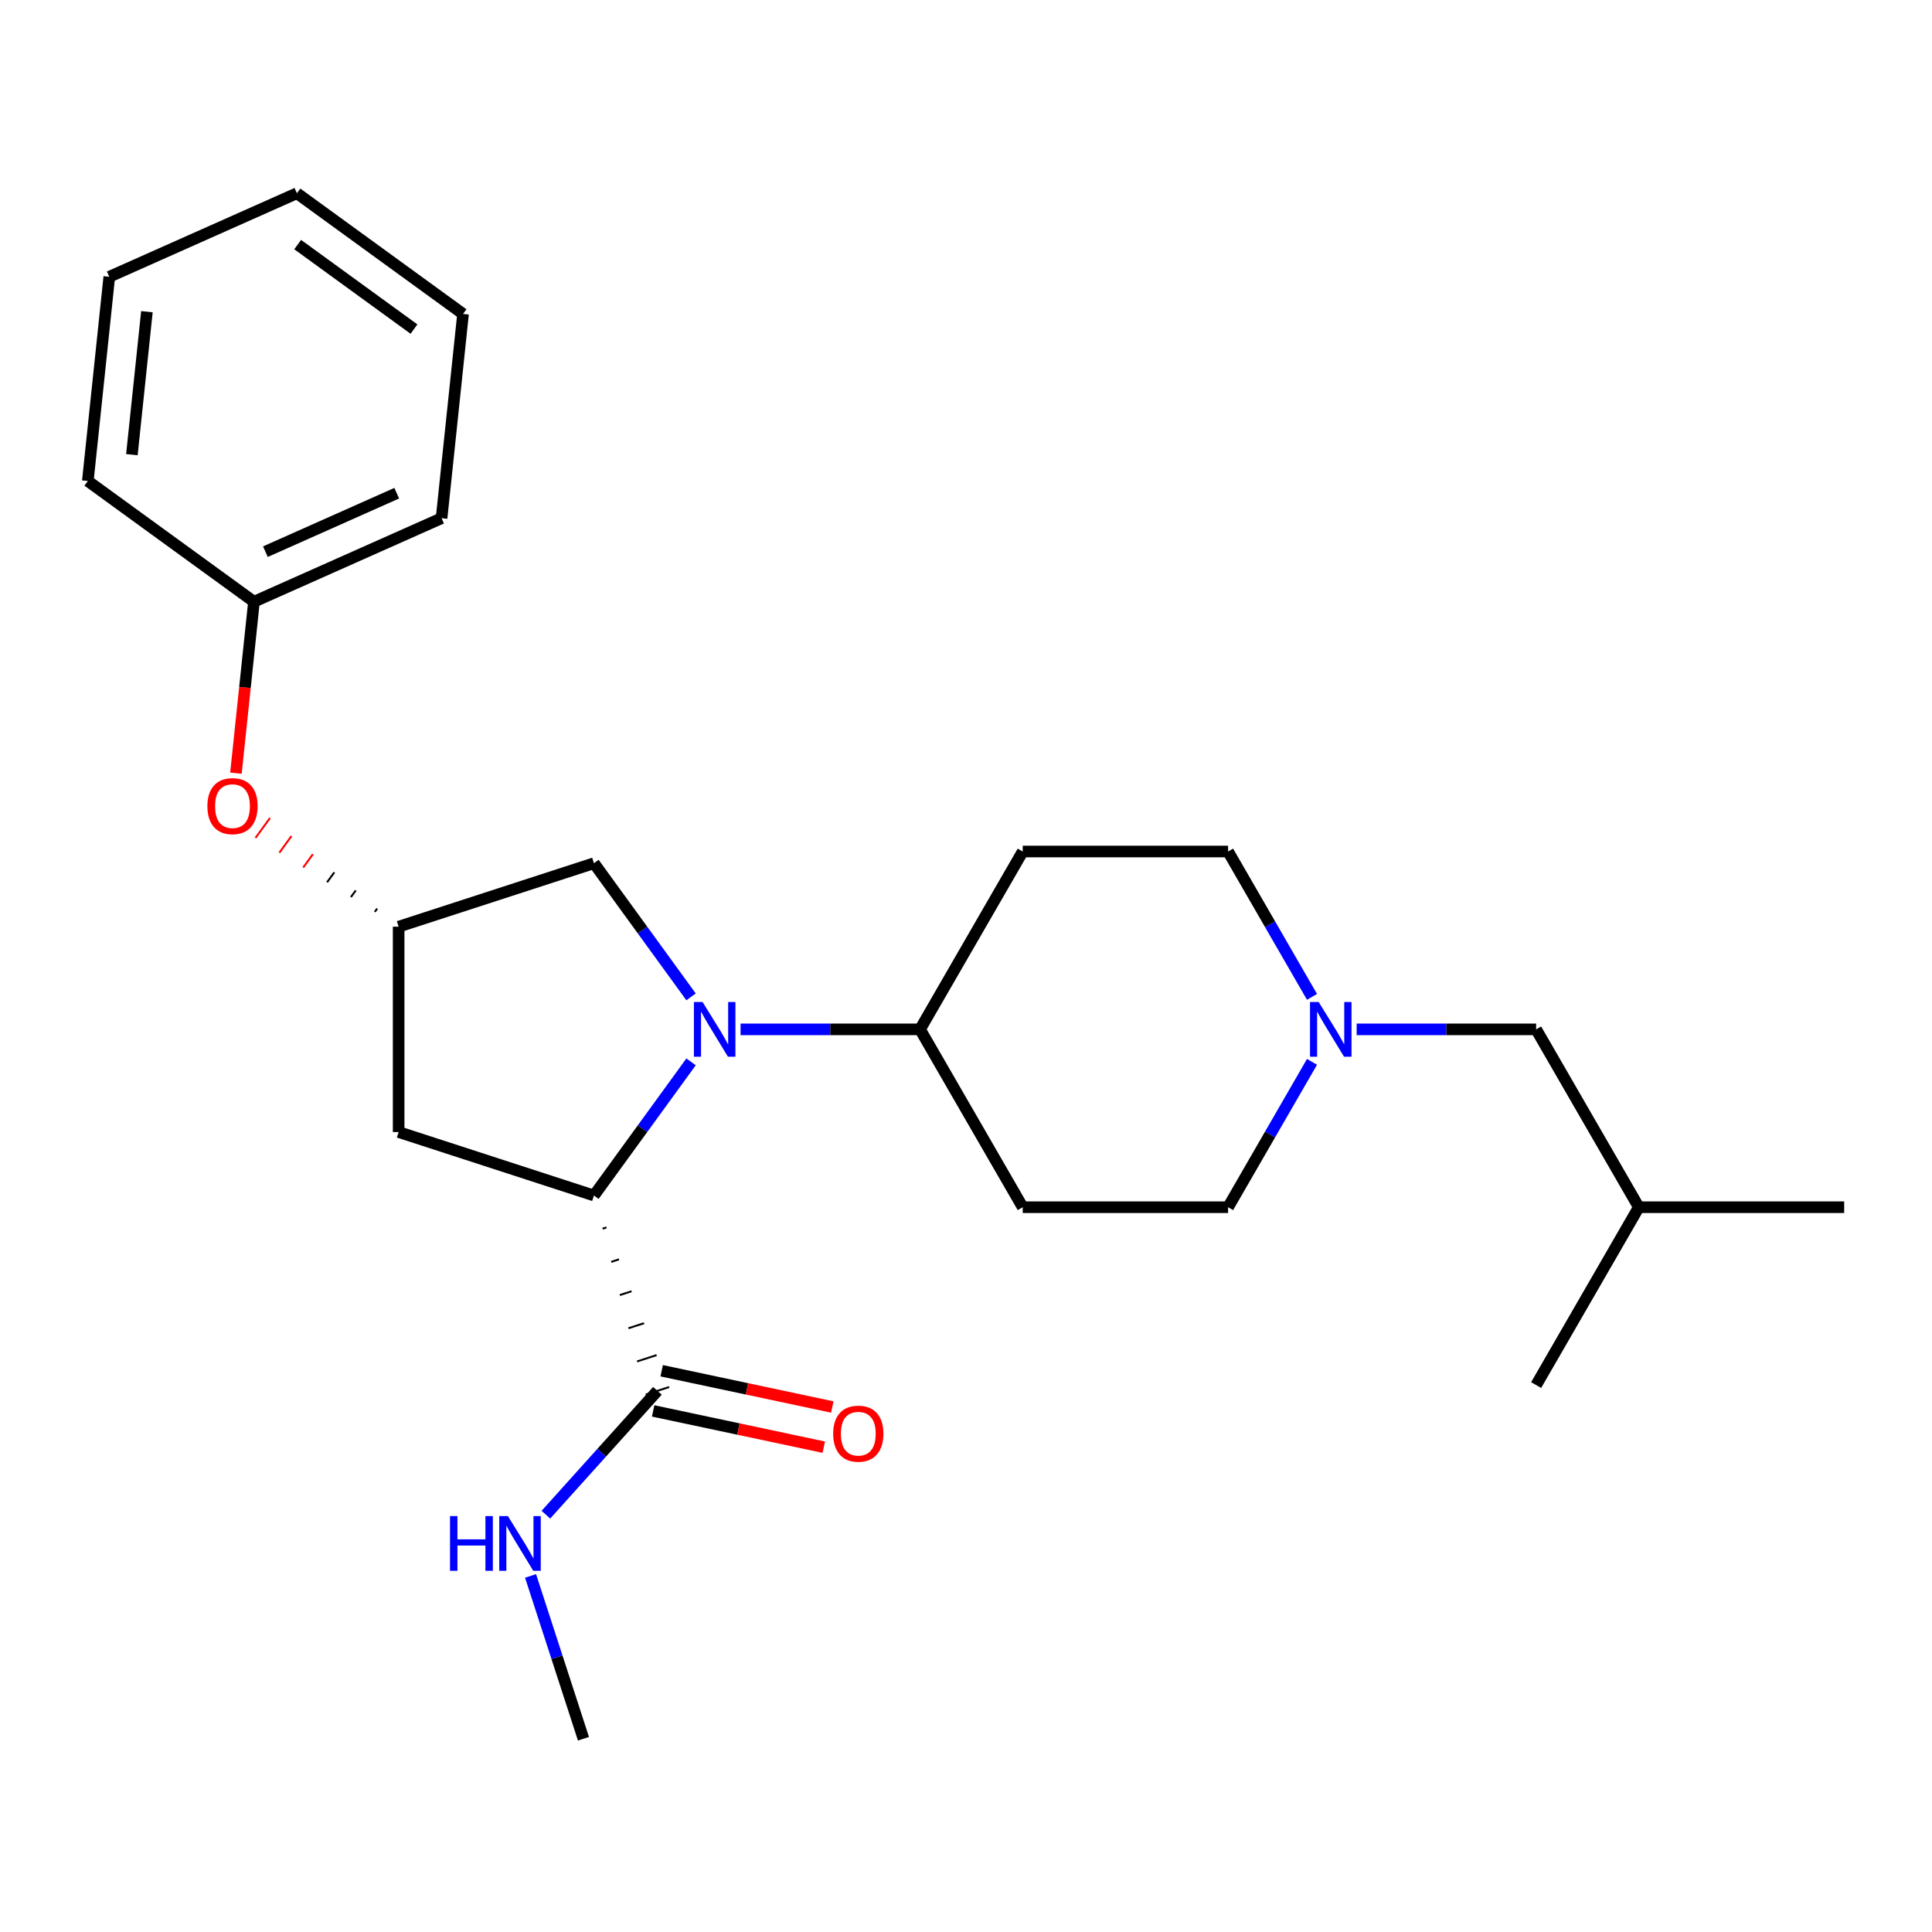 <?xml version='1.0' encoding='iso-8859-1'?>
<svg version='1.1' baseProfile='full'
              xmlns='http://www.w3.org/2000/svg'
                      xmlns:rdkit='http://www.rdkit.org/xml'
                      xmlns:xlink='http://www.w3.org/1999/xlink'
                  xml:space='preserve'
width='1000px' height='1000px' viewBox='0 0 1000 1000'>
<!-- END OF HEADER -->
<rect style='opacity:1.0;fill:#FFFFFF;stroke:none' width='1000' height='1000' x='0' y='0'> </rect>
<path class='bond-0' d='M 357.692,549.614 L 332.561,584.204' style='fill:none;fill-rule:evenodd;stroke:#0000FF;stroke-width:6px;stroke-linecap:butt;stroke-linejoin:miter;stroke-opacity:1' />
<path class='bond-0' d='M 332.561,584.204 L 307.431,618.793' style='fill:none;fill-rule:evenodd;stroke:#000000;stroke-width:6px;stroke-linecap:butt;stroke-linejoin:miter;stroke-opacity:1' />
<path class='bond-3' d='M 383.308,532.797 L 429.758,532.797' style='fill:none;fill-rule:evenodd;stroke:#0000FF;stroke-width:6px;stroke-linecap:butt;stroke-linejoin:miter;stroke-opacity:1' />
<path class='bond-3' d='M 429.758,532.797 L 476.208,532.797' style='fill:none;fill-rule:evenodd;stroke:#000000;stroke-width:6px;stroke-linecap:butt;stroke-linejoin:miter;stroke-opacity:1' />
<path class='bond-4' d='M 357.692,515.979 L 332.561,481.39' style='fill:none;fill-rule:evenodd;stroke:#0000FF;stroke-width:6px;stroke-linecap:butt;stroke-linejoin:miter;stroke-opacity:1' />
<path class='bond-4' d='M 332.561,481.39 L 307.431,446.8' style='fill:none;fill-rule:evenodd;stroke:#000000;stroke-width:6px;stroke-linecap:butt;stroke-linejoin:miter;stroke-opacity:1' />
<path class='bond-1' d='M 311.894,635.971 L 313.916,635.314' style='fill:none;fill-rule:evenodd;stroke:#000000;stroke-width:1.0px;stroke-linecap:butt;stroke-linejoin:miter;stroke-opacity:1' />
<path class='bond-1' d='M 316.358,653.148 L 320.402,651.834' style='fill:none;fill-rule:evenodd;stroke:#000000;stroke-width:1.0px;stroke-linecap:butt;stroke-linejoin:miter;stroke-opacity:1' />
<path class='bond-1' d='M 320.822,670.326 L 326.887,668.355' style='fill:none;fill-rule:evenodd;stroke:#000000;stroke-width:1.0px;stroke-linecap:butt;stroke-linejoin:miter;stroke-opacity:1' />
<path class='bond-1' d='M 325.285,687.503 L 333.373,684.876' style='fill:none;fill-rule:evenodd;stroke:#000000;stroke-width:1.0px;stroke-linecap:butt;stroke-linejoin:miter;stroke-opacity:1' />
<path class='bond-1' d='M 329.749,704.681 L 339.858,701.396' style='fill:none;fill-rule:evenodd;stroke:#000000;stroke-width:1.0px;stroke-linecap:butt;stroke-linejoin:miter;stroke-opacity:1' />
<path class='bond-1' d='M 334.213,721.859 L 346.344,717.917' style='fill:none;fill-rule:evenodd;stroke:#000000;stroke-width:1.0px;stroke-linecap:butt;stroke-linejoin:miter;stroke-opacity:1' />
<path class='bond-2' d='M 307.431,618.793 L 206.336,585.945' style='fill:none;fill-rule:evenodd;stroke:#000000;stroke-width:6px;stroke-linecap:butt;stroke-linejoin:miter;stroke-opacity:1' />
<path class='bond-9' d='M 338.068,730.285 L 382.227,739.671' style='fill:none;fill-rule:evenodd;stroke:#000000;stroke-width:6px;stroke-linecap:butt;stroke-linejoin:miter;stroke-opacity:1' />
<path class='bond-9' d='M 382.227,739.671 L 426.385,749.057' style='fill:none;fill-rule:evenodd;stroke:#FF0000;stroke-width:6px;stroke-linecap:butt;stroke-linejoin:miter;stroke-opacity:1' />
<path class='bond-9' d='M 342.488,709.49 L 386.647,718.876' style='fill:none;fill-rule:evenodd;stroke:#000000;stroke-width:6px;stroke-linecap:butt;stroke-linejoin:miter;stroke-opacity:1' />
<path class='bond-9' d='M 386.647,718.876 L 430.805,728.263' style='fill:none;fill-rule:evenodd;stroke:#FF0000;stroke-width:6px;stroke-linecap:butt;stroke-linejoin:miter;stroke-opacity:1' />
<path class='bond-13' d='M 340.278,719.888 L 311.414,751.945' style='fill:none;fill-rule:evenodd;stroke:#000000;stroke-width:6px;stroke-linecap:butt;stroke-linejoin:miter;stroke-opacity:1' />
<path class='bond-13' d='M 311.414,751.945 L 282.549,784.003' style='fill:none;fill-rule:evenodd;stroke:#0000FF;stroke-width:6px;stroke-linecap:butt;stroke-linejoin:miter;stroke-opacity:1' />
<path class='bond-25' d='M 206.336,585.945 L 206.336,479.648' style='fill:none;fill-rule:evenodd;stroke:#000000;stroke-width:6px;stroke-linecap:butt;stroke-linejoin:miter;stroke-opacity:1' />
<path class='bond-7' d='M 476.208,532.797 L 529.356,440.741' style='fill:none;fill-rule:evenodd;stroke:#000000;stroke-width:6px;stroke-linecap:butt;stroke-linejoin:miter;stroke-opacity:1' />
<path class='bond-8' d='M 476.208,532.797 L 529.356,624.853' style='fill:none;fill-rule:evenodd;stroke:#000000;stroke-width:6px;stroke-linecap:butt;stroke-linejoin:miter;stroke-opacity:1' />
<path class='bond-6' d='M 307.431,446.8 L 206.336,479.648' style='fill:none;fill-rule:evenodd;stroke:#000000;stroke-width:6px;stroke-linecap:butt;stroke-linejoin:miter;stroke-opacity:1' />
<path class='bond-5' d='M 679.093,549.614 L 657.373,587.234' style='fill:none;fill-rule:evenodd;stroke:#0000FF;stroke-width:6px;stroke-linecap:butt;stroke-linejoin:miter;stroke-opacity:1' />
<path class='bond-5' d='M 657.373,587.234 L 635.654,624.853' style='fill:none;fill-rule:evenodd;stroke:#000000;stroke-width:6px;stroke-linecap:butt;stroke-linejoin:miter;stroke-opacity:1' />
<path class='bond-14' d='M 702.2,532.797 L 748.65,532.797' style='fill:none;fill-rule:evenodd;stroke:#0000FF;stroke-width:6px;stroke-linecap:butt;stroke-linejoin:miter;stroke-opacity:1' />
<path class='bond-14' d='M 748.65,532.797 L 795.1,532.797' style='fill:none;fill-rule:evenodd;stroke:#000000;stroke-width:6px;stroke-linecap:butt;stroke-linejoin:miter;stroke-opacity:1' />
<path class='bond-26' d='M 679.093,515.979 L 657.373,478.36' style='fill:none;fill-rule:evenodd;stroke:#0000FF;stroke-width:6px;stroke-linecap:butt;stroke-linejoin:miter;stroke-opacity:1' />
<path class='bond-26' d='M 657.373,478.36 L 635.654,440.741' style='fill:none;fill-rule:evenodd;stroke:#000000;stroke-width:6px;stroke-linecap:butt;stroke-linejoin:miter;stroke-opacity:1' />
<path class='bond-10' d='M 195.238,470.271 L 193.988,471.991' style='fill:none;fill-rule:evenodd;stroke:#000000;stroke-width:1.0px;stroke-linecap:butt;stroke-linejoin:miter;stroke-opacity:1' />
<path class='bond-10' d='M 184.139,460.893 L 181.64,464.333' style='fill:none;fill-rule:evenodd;stroke:#000000;stroke-width:1.0px;stroke-linecap:butt;stroke-linejoin:miter;stroke-opacity:1' />
<path class='bond-10' d='M 173.041,451.516 L 169.292,456.676' style='fill:none;fill-rule:evenodd;stroke:#000000;stroke-width:1.0px;stroke-linecap:butt;stroke-linejoin:miter;stroke-opacity:1' />
<path class='bond-10' d='M 161.943,442.139 L 156.944,449.019' style='fill:none;fill-rule:evenodd;stroke:#FF0000;stroke-width:1.0px;stroke-linecap:butt;stroke-linejoin:miter;stroke-opacity:1' />
<path class='bond-10' d='M 150.844,432.762 L 144.596,441.361' style='fill:none;fill-rule:evenodd;stroke:#FF0000;stroke-width:1.0px;stroke-linecap:butt;stroke-linejoin:miter;stroke-opacity:1' />
<path class='bond-10' d='M 139.746,423.384 L 132.248,433.704' style='fill:none;fill-rule:evenodd;stroke:#FF0000;stroke-width:1.0px;stroke-linecap:butt;stroke-linejoin:miter;stroke-opacity:1' />
<path class='bond-12' d='M 529.356,440.741 L 635.654,440.741' style='fill:none;fill-rule:evenodd;stroke:#000000;stroke-width:6px;stroke-linecap:butt;stroke-linejoin:miter;stroke-opacity:1' />
<path class='bond-11' d='M 529.356,624.853 L 635.654,624.853' style='fill:none;fill-rule:evenodd;stroke:#000000;stroke-width:6px;stroke-linecap:butt;stroke-linejoin:miter;stroke-opacity:1' />
<path class='bond-15' d='M 122.124,400.191 L 126.787,355.822' style='fill:none;fill-rule:evenodd;stroke:#FF0000;stroke-width:6px;stroke-linecap:butt;stroke-linejoin:miter;stroke-opacity:1' />
<path class='bond-15' d='M 126.787,355.822 L 131.451,311.453' style='fill:none;fill-rule:evenodd;stroke:#000000;stroke-width:6px;stroke-linecap:butt;stroke-linejoin:miter;stroke-opacity:1' />
<path class='bond-17' d='M 274.616,815.699 L 288.308,857.838' style='fill:none;fill-rule:evenodd;stroke:#0000FF;stroke-width:6px;stroke-linecap:butt;stroke-linejoin:miter;stroke-opacity:1' />
<path class='bond-17' d='M 288.308,857.838 L 301.999,899.977' style='fill:none;fill-rule:evenodd;stroke:#000000;stroke-width:6px;stroke-linecap:butt;stroke-linejoin:miter;stroke-opacity:1' />
<path class='bond-16' d='M 795.1,532.797 L 848.248,624.853' style='fill:none;fill-rule:evenodd;stroke:#000000;stroke-width:6px;stroke-linecap:butt;stroke-linejoin:miter;stroke-opacity:1' />
<path class='bond-18' d='M 131.451,311.453 L 228.558,268.218' style='fill:none;fill-rule:evenodd;stroke:#000000;stroke-width:6px;stroke-linecap:butt;stroke-linejoin:miter;stroke-opacity:1' />
<path class='bond-18' d='M 137.37,285.547 L 205.345,255.282' style='fill:none;fill-rule:evenodd;stroke:#000000;stroke-width:6px;stroke-linecap:butt;stroke-linejoin:miter;stroke-opacity:1' />
<path class='bond-19' d='M 131.451,311.453 L 45.455,248.973' style='fill:none;fill-rule:evenodd;stroke:#000000;stroke-width:6px;stroke-linecap:butt;stroke-linejoin:miter;stroke-opacity:1' />
<path class='bond-20' d='M 848.248,624.853 L 954.545,624.853' style='fill:none;fill-rule:evenodd;stroke:#000000;stroke-width:6px;stroke-linecap:butt;stroke-linejoin:miter;stroke-opacity:1' />
<path class='bond-21' d='M 848.248,624.853 L 795.1,716.909' style='fill:none;fill-rule:evenodd;stroke:#000000;stroke-width:6px;stroke-linecap:butt;stroke-linejoin:miter;stroke-opacity:1' />
<path class='bond-23' d='M 228.558,268.218 L 239.669,162.503' style='fill:none;fill-rule:evenodd;stroke:#000000;stroke-width:6px;stroke-linecap:butt;stroke-linejoin:miter;stroke-opacity:1' />
<path class='bond-22' d='M 45.455,248.973 L 56.566,143.258' style='fill:none;fill-rule:evenodd;stroke:#000000;stroke-width:6px;stroke-linecap:butt;stroke-linejoin:miter;stroke-opacity:1' />
<path class='bond-22' d='M 68.264,235.338 L 76.042,161.338' style='fill:none;fill-rule:evenodd;stroke:#000000;stroke-width:6px;stroke-linecap:butt;stroke-linejoin:miter;stroke-opacity:1' />
<path class='bond-24' d='M 56.566,143.258 L 153.673,100.023' style='fill:none;fill-rule:evenodd;stroke:#000000;stroke-width:6px;stroke-linecap:butt;stroke-linejoin:miter;stroke-opacity:1' />
<path class='bond-27' d='M 239.669,162.503 L 153.673,100.023' style='fill:none;fill-rule:evenodd;stroke:#000000;stroke-width:6px;stroke-linecap:butt;stroke-linejoin:miter;stroke-opacity:1' />
<path class='bond-27' d='M 214.274,170.331 L 154.076,126.595' style='fill:none;fill-rule:evenodd;stroke:#000000;stroke-width:6px;stroke-linecap:butt;stroke-linejoin:miter;stroke-opacity:1' />
<path  class='atom-0' d='M 363.651 518.637
L 372.931 533.637
Q 373.851 535.117, 375.331 537.797
Q 376.811 540.477, 376.891 540.637
L 376.891 518.637
L 380.651 518.637
L 380.651 546.957
L 376.771 546.957
L 366.811 530.557
Q 365.651 528.637, 364.411 526.437
Q 363.211 524.237, 362.851 523.557
L 362.851 546.957
L 359.171 546.957
L 359.171 518.637
L 363.651 518.637
' fill='#0000FF'/>
<path  class='atom-6' d='M 682.542 518.637
L 691.822 533.637
Q 692.742 535.117, 694.222 537.797
Q 695.702 540.477, 695.782 540.637
L 695.782 518.637
L 699.542 518.637
L 699.542 546.957
L 695.662 546.957
L 685.702 530.557
Q 684.542 528.637, 683.302 526.437
Q 682.102 524.237, 681.742 523.557
L 681.742 546.957
L 678.062 546.957
L 678.062 518.637
L 682.542 518.637
' fill='#0000FF'/>
<path  class='atom-10' d='M 431.253 742.068
Q 431.253 735.268, 434.613 731.468
Q 437.973 727.668, 444.253 727.668
Q 450.533 727.668, 453.893 731.468
Q 457.253 735.268, 457.253 742.068
Q 457.253 748.948, 453.853 752.868
Q 450.453 756.748, 444.253 756.748
Q 438.013 756.748, 434.613 752.868
Q 431.253 748.988, 431.253 742.068
M 444.253 753.548
Q 448.573 753.548, 450.893 750.668
Q 453.253 747.748, 453.253 742.068
Q 453.253 736.508, 450.893 733.708
Q 448.573 730.868, 444.253 730.868
Q 439.933 730.868, 437.573 733.668
Q 435.253 736.468, 435.253 742.068
Q 435.253 747.788, 437.573 750.668
Q 439.933 753.548, 444.253 753.548
' fill='#FF0000'/>
<path  class='atom-11' d='M 107.34 417.248
Q 107.34 410.448, 110.7 406.648
Q 114.06 402.848, 120.34 402.848
Q 126.62 402.848, 129.98 406.648
Q 133.34 410.448, 133.34 417.248
Q 133.34 424.128, 129.94 428.048
Q 126.54 431.928, 120.34 431.928
Q 114.1 431.928, 110.7 428.048
Q 107.34 424.168, 107.34 417.248
M 120.34 428.728
Q 124.66 428.728, 126.98 425.848
Q 129.34 422.928, 129.34 417.248
Q 129.34 411.688, 126.98 408.888
Q 124.66 406.048, 120.34 406.048
Q 116.02 406.048, 113.66 408.848
Q 111.34 411.648, 111.34 417.248
Q 111.34 422.968, 113.66 425.848
Q 116.02 428.728, 120.34 428.728
' fill='#FF0000'/>
<path  class='atom-14' d='M 232.932 784.722
L 236.772 784.722
L 236.772 796.762
L 251.252 796.762
L 251.252 784.722
L 255.092 784.722
L 255.092 813.042
L 251.252 813.042
L 251.252 799.962
L 236.772 799.962
L 236.772 813.042
L 232.932 813.042
L 232.932 784.722
' fill='#0000FF'/>
<path  class='atom-14' d='M 262.892 784.722
L 272.172 799.722
Q 273.092 801.202, 274.572 803.882
Q 276.052 806.562, 276.132 806.722
L 276.132 784.722
L 279.892 784.722
L 279.892 813.042
L 276.012 813.042
L 266.052 796.642
Q 264.892 794.722, 263.652 792.522
Q 262.452 790.322, 262.092 789.642
L 262.092 813.042
L 258.412 813.042
L 258.412 784.722
L 262.892 784.722
' fill='#0000FF'/>
</svg>
